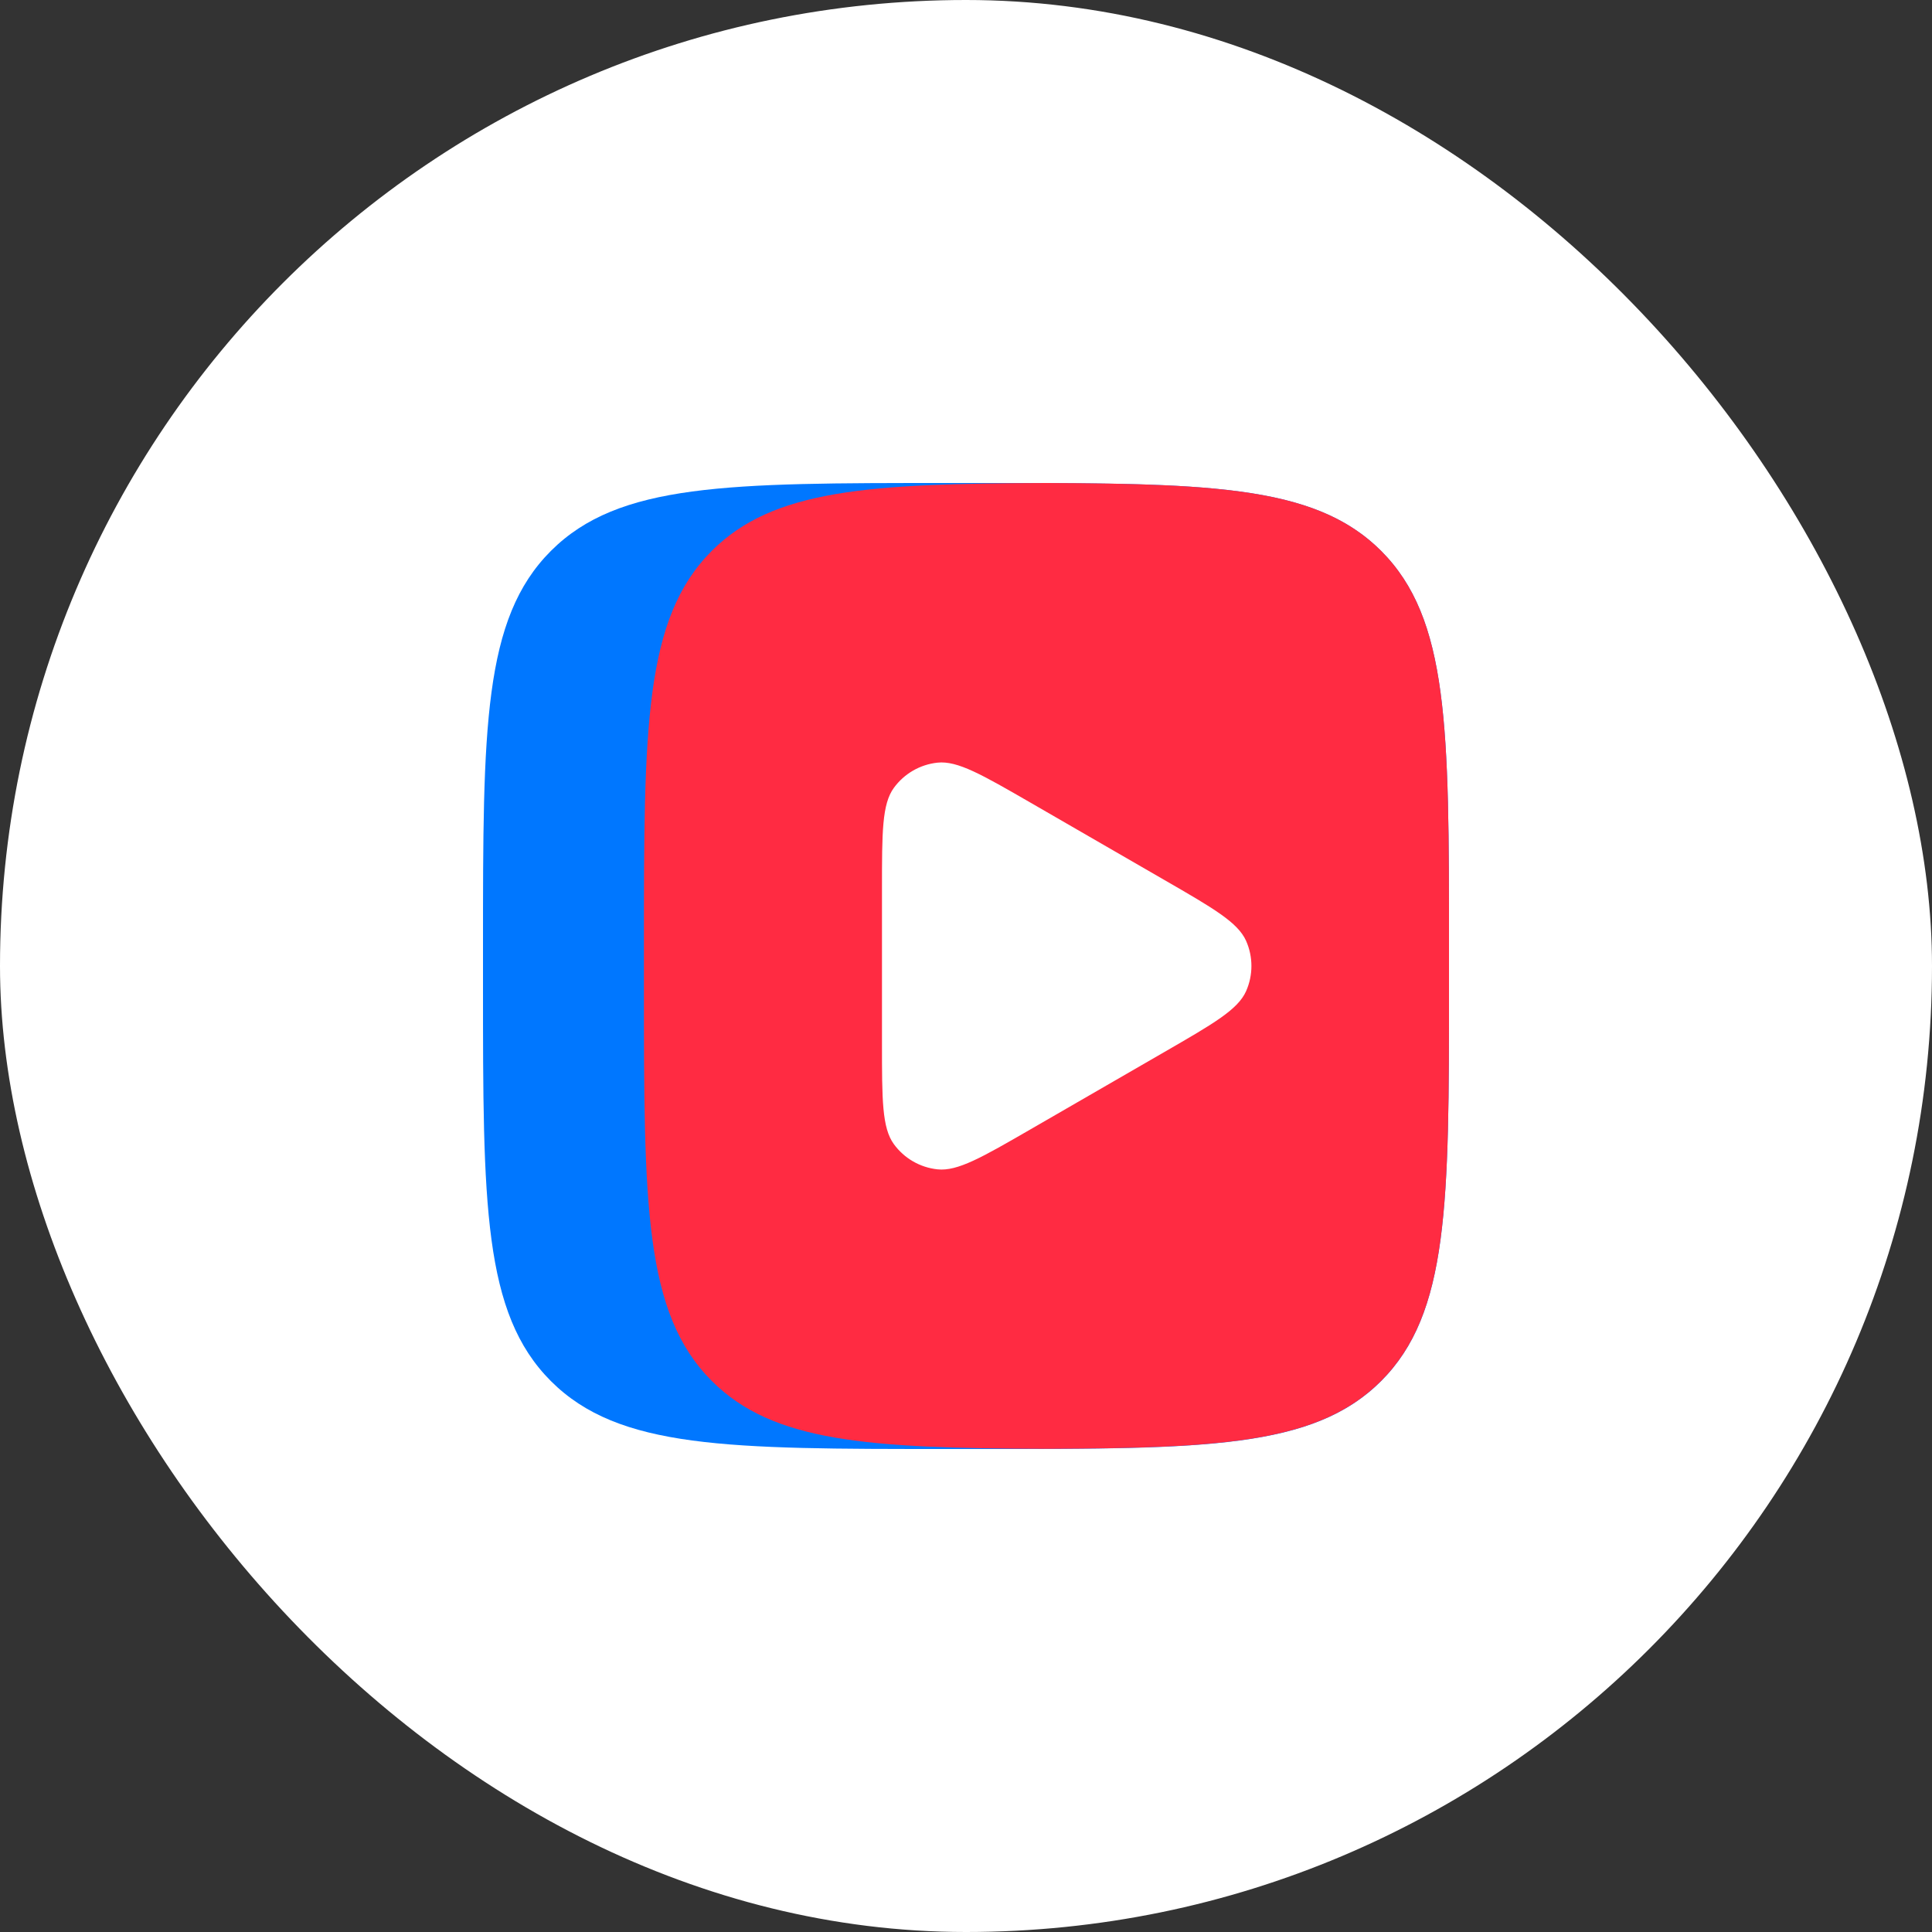 <?xml version="1.0" encoding="UTF-8"?> <svg xmlns="http://www.w3.org/2000/svg" width="94" height="94" viewBox="0 0 94 94" fill="none"><rect x="0" y="0" width="94" height="94" fill="#333333" stroke="none"/><rect width="94" height="94" rx="47" fill="white"></rect><path d="M23.5 46.06C23.5 35.424 23.5 30.108 26.804 26.804C30.108 23.5 35.424 23.5 46.06 23.5H47.94C58.576 23.5 63.892 23.5 67.196 26.804C70.5 30.108 70.5 35.424 70.5 46.06V47.94C70.5 58.576 70.5 63.892 67.196 67.196C63.892 70.5 58.576 70.5 47.94 70.5H46.06C35.424 70.5 30.108 70.5 26.804 67.196C23.5 63.892 23.5 58.576 23.5 47.94V46.06Z" fill="#0077FF"></path><path d="M50.915 23.5C42.234 23.528 37.614 23.82 34.634 26.799C31.33 30.104 31.33 35.419 31.33 46.055V47.935C31.33 58.571 31.33 63.887 34.634 67.191C37.614 70.171 42.234 70.462 50.915 70.491C59.596 70.462 64.216 70.171 67.196 67.191C70.5 63.887 70.5 58.571 70.5 47.935V46.055C70.5 35.419 70.5 30.104 67.196 26.799C64.216 23.824 59.596 23.533 50.915 23.5Z" fill="#FF2B42"></path><path d="M56.664 42.822C59.042 44.194 60.227 44.88 60.626 45.773C60.974 46.553 60.974 47.447 60.626 48.227C60.227 49.124 59.038 49.806 56.664 51.178L50.155 54.938C47.777 56.311 46.592 56.997 45.615 56.894C44.764 56.804 43.993 56.358 43.49 55.667C42.912 54.873 42.912 53.5 42.912 50.76V43.24C42.912 40.495 42.912 39.123 43.49 38.333C43.993 37.642 44.764 37.196 45.615 37.106C46.587 37.003 47.777 37.689 50.155 39.062L56.664 42.822Z" fill="white"></path></svg> 